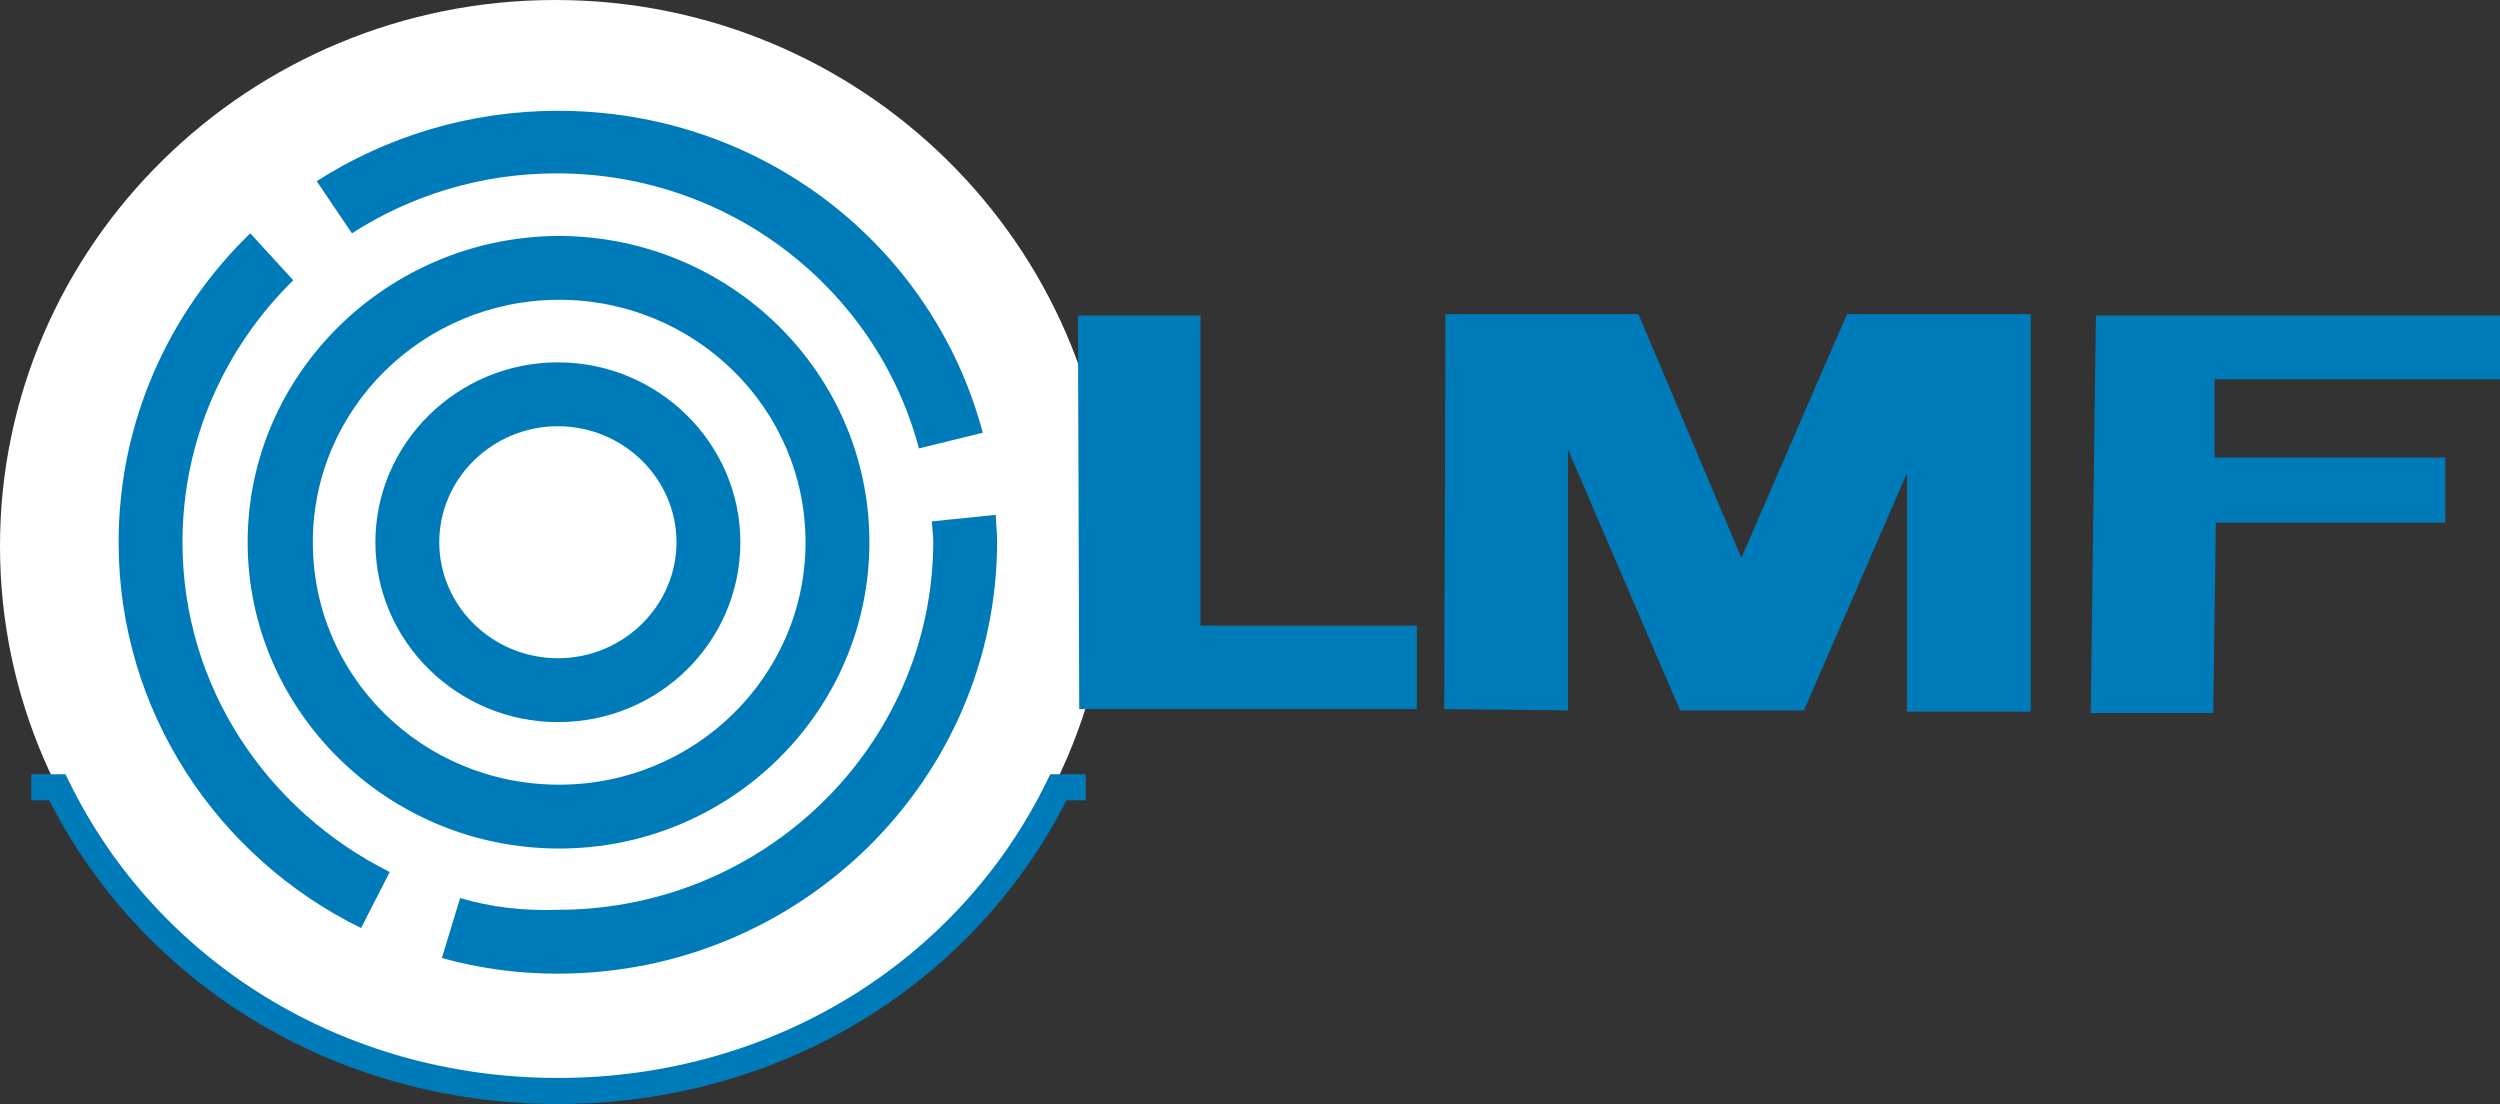 <?xml version="1.0" encoding="utf-8"?>
<!-- Generator: Adobe Illustrator 16.0.4, SVG Export Plug-In . SVG Version: 6.00 Build 0)  -->
<!DOCTYPE svg PUBLIC "-//W3C//DTD SVG 1.1//EN" "http://www.w3.org/Graphics/SVG/1.1/DTD/svg11.dtd">
<svg version="1.1" id="Ebene_1" xmlns="http://www.w3.org/2000/svg" xmlns:xlink="http://www.w3.org/1999/xlink" x="0px" y="0px"
	 width="191.8px" height="84.7px" viewBox="0 0 191.8 84.7" enable-background="new 0 0 191.8 84.7" xml:space="preserve">
<rect x="0" y="0" width="191.8" height="84.7" fill="#333333" stroke="none"/>
<path fill="#FFFFFF" d="M42.6,83.8c23.5,0,42.6-18.8,42.6-41.9C85.1,18.8,66.1,0,42.6,0C19.1,0,0,18.8,0,41.9
	C0,65,19.1,83.8,42.6,83.8"/>
<path fill="#007BBA" d="M35.3,68.9l-1.4,4.6c2.9,0.8,5.8,1.2,8.9,1.2c18.6,0,33.7-14.9,33.7-33.2c0-0.7-0.1-1.3-0.1-2l-4.9,0.5
	c0,0.5,0.1,1,0.1,1.5c0,15.6-12.9,28.3-28.8,28.3C40.2,69.9,37.7,69.6,35.3,68.9 M14,41.6c0-7.9,3.3-15,8.5-20.1l-3.3-3.6
	C13,23.9,9.1,32.3,9.1,41.6c0,13,7.6,24.2,18.6,29.6l2.2-4.3C20.5,62.2,14,52.7,14,41.6 M75.4,33.2C71.6,18.9,58.5,8.5,42.8,8.5
	c-6.8,0-13.2,2-18.5,5.4l2.7,4c4.5-2.9,9.9-4.6,15.7-4.6c13.4,0,24.6,9,27.8,21.1L75.4,33.2z"/>
<path fill="#007BBA" d="M61.8,41.6c0,10.3-8.5,18.6-18.9,18.6c-10.5,0-18.9-8.3-18.9-18.6c0-10.3,8.5-18.6,18.9-18.6
	C53.3,23,61.8,31.3,61.8,41.6 M66.7,41.6c0-13-10.7-23.5-23.9-23.5C29.7,18.2,19,28.7,19,41.6s10.7,23.5,23.9,23.5
	C56,65.1,66.7,54.6,66.7,41.6"/>
<path fill="#007BBA" d="M51.9,41.6c0,4.9-4.1,8.9-9.1,8.9c-5,0-9.1-4-9.1-8.9s4.1-8.9,9.1-8.9C47.8,32.7,51.9,36.7,51.9,41.6
	 M56.8,41.6c0-7.6-6.3-13.8-14-13.8c-7.7,0-14,6.2-14,13.8c0,7.6,6.3,13.8,14,13.8C50.6,55.4,56.8,49.2,56.8,41.6"/>
<polyline fill="#007BBA" points="82.8,24.2 92.1,24.2 92.1,48 108.7,48 108.7,54.4 82.8,54.4 82.7,24.3 "/>
<polygon fill="#007BBA" points="110.8,54.4 120.3,54.5 120.3,34.5 128.9,54.5 138.4,54.5 146.3,36.3 146.3,54.6 155.8,54.6 
	155.8,24.1 141.7,24.1 133.6,42.8 125.7,24.1 110.9,24.1 "/>
<polygon fill="#007BBA" points="160.8,24.2 191.8,24.2 191.8,29.1 169.9,29.1 169.9,35.1 187.6,35.1 187.6,40.1 170,40.1 
	169.8,54.7 160.4,54.7 "/>
<path fill="none" stroke="#007BBA" stroke-width="2" d="M83.3,60.4h-2.1c-6.9,14.1-21.5,23.3-38.4,23.3S11.3,74.5,4.4,60.4h-2"/>
</svg>
